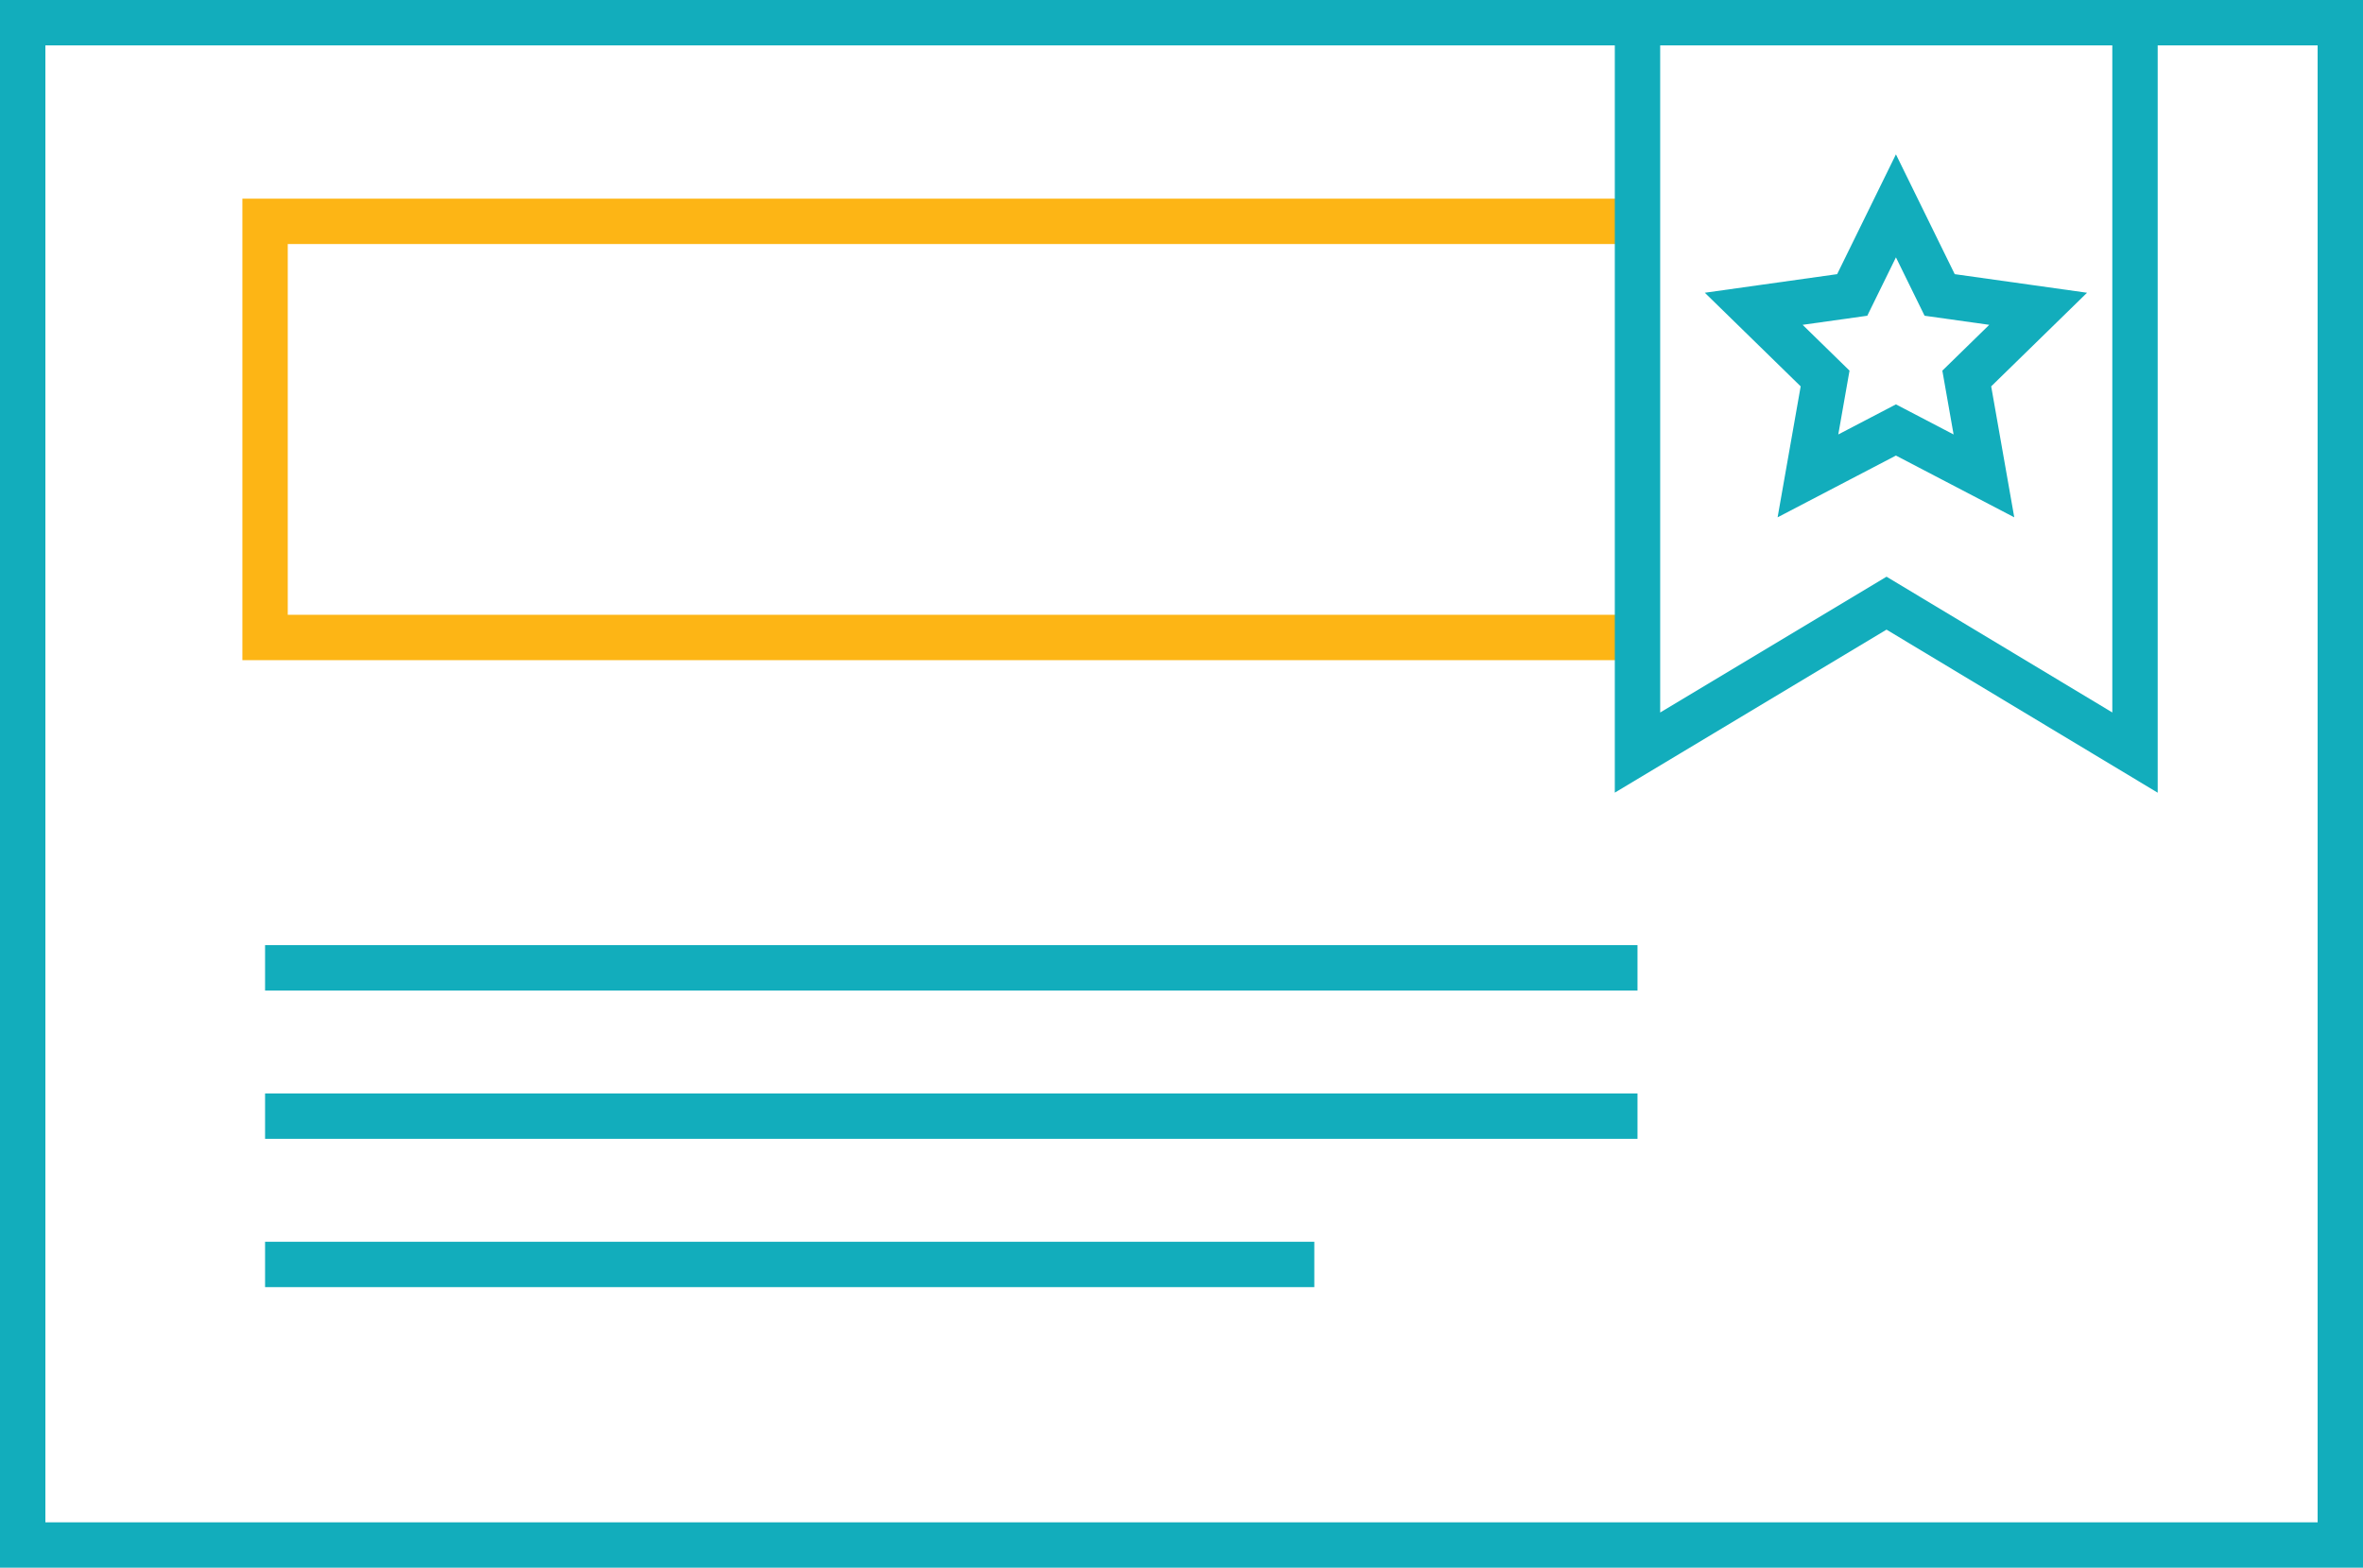 <svg xmlns="http://www.w3.org/2000/svg" viewBox="0 0 42.7 28.33"><defs><style>.cls-1,.cls-2{fill:none;stroke-miterlimit:10;stroke-width:0.82px;}.cls-1{stroke:#12adbc;}.cls-2{stroke:#fdb515;}</style></defs><title>Asset 1</title><g id="Layer_2" data-name="Layer 2"><g id="Homepage_Icons" data-name="Homepage Icons"><rect class="cls-1" x="0.41" y="0.41" width="41.88" height="27.51"/><polyline class="cls-2" points="29.55 11.52 4.79 11.52 4.79 4 29.55 4"/><line class="cls-1" x1="4.79" y1="17.49" x2="29.59" y2="17.49"/><line class="cls-1" x1="4.79" y1="20.17" x2="29.59" y2="20.17"/><line class="cls-1" x1="4.79" y1="22.85" x2="23.75" y2="22.85"/><polygon class="cls-1" points="38.58 13.6 34.09 10.9 29.59 13.6 29.59 0.41 38.58 0.41 38.58 13.6"/><polygon class="cls-1" points="35.85 8.6 34.26 7.77 32.67 8.6 32.98 6.84 31.69 5.58 33.47 5.33 34.26 3.72 35.05 5.33 36.83 5.58 35.54 6.84 35.85 8.6"/></g></g></svg>